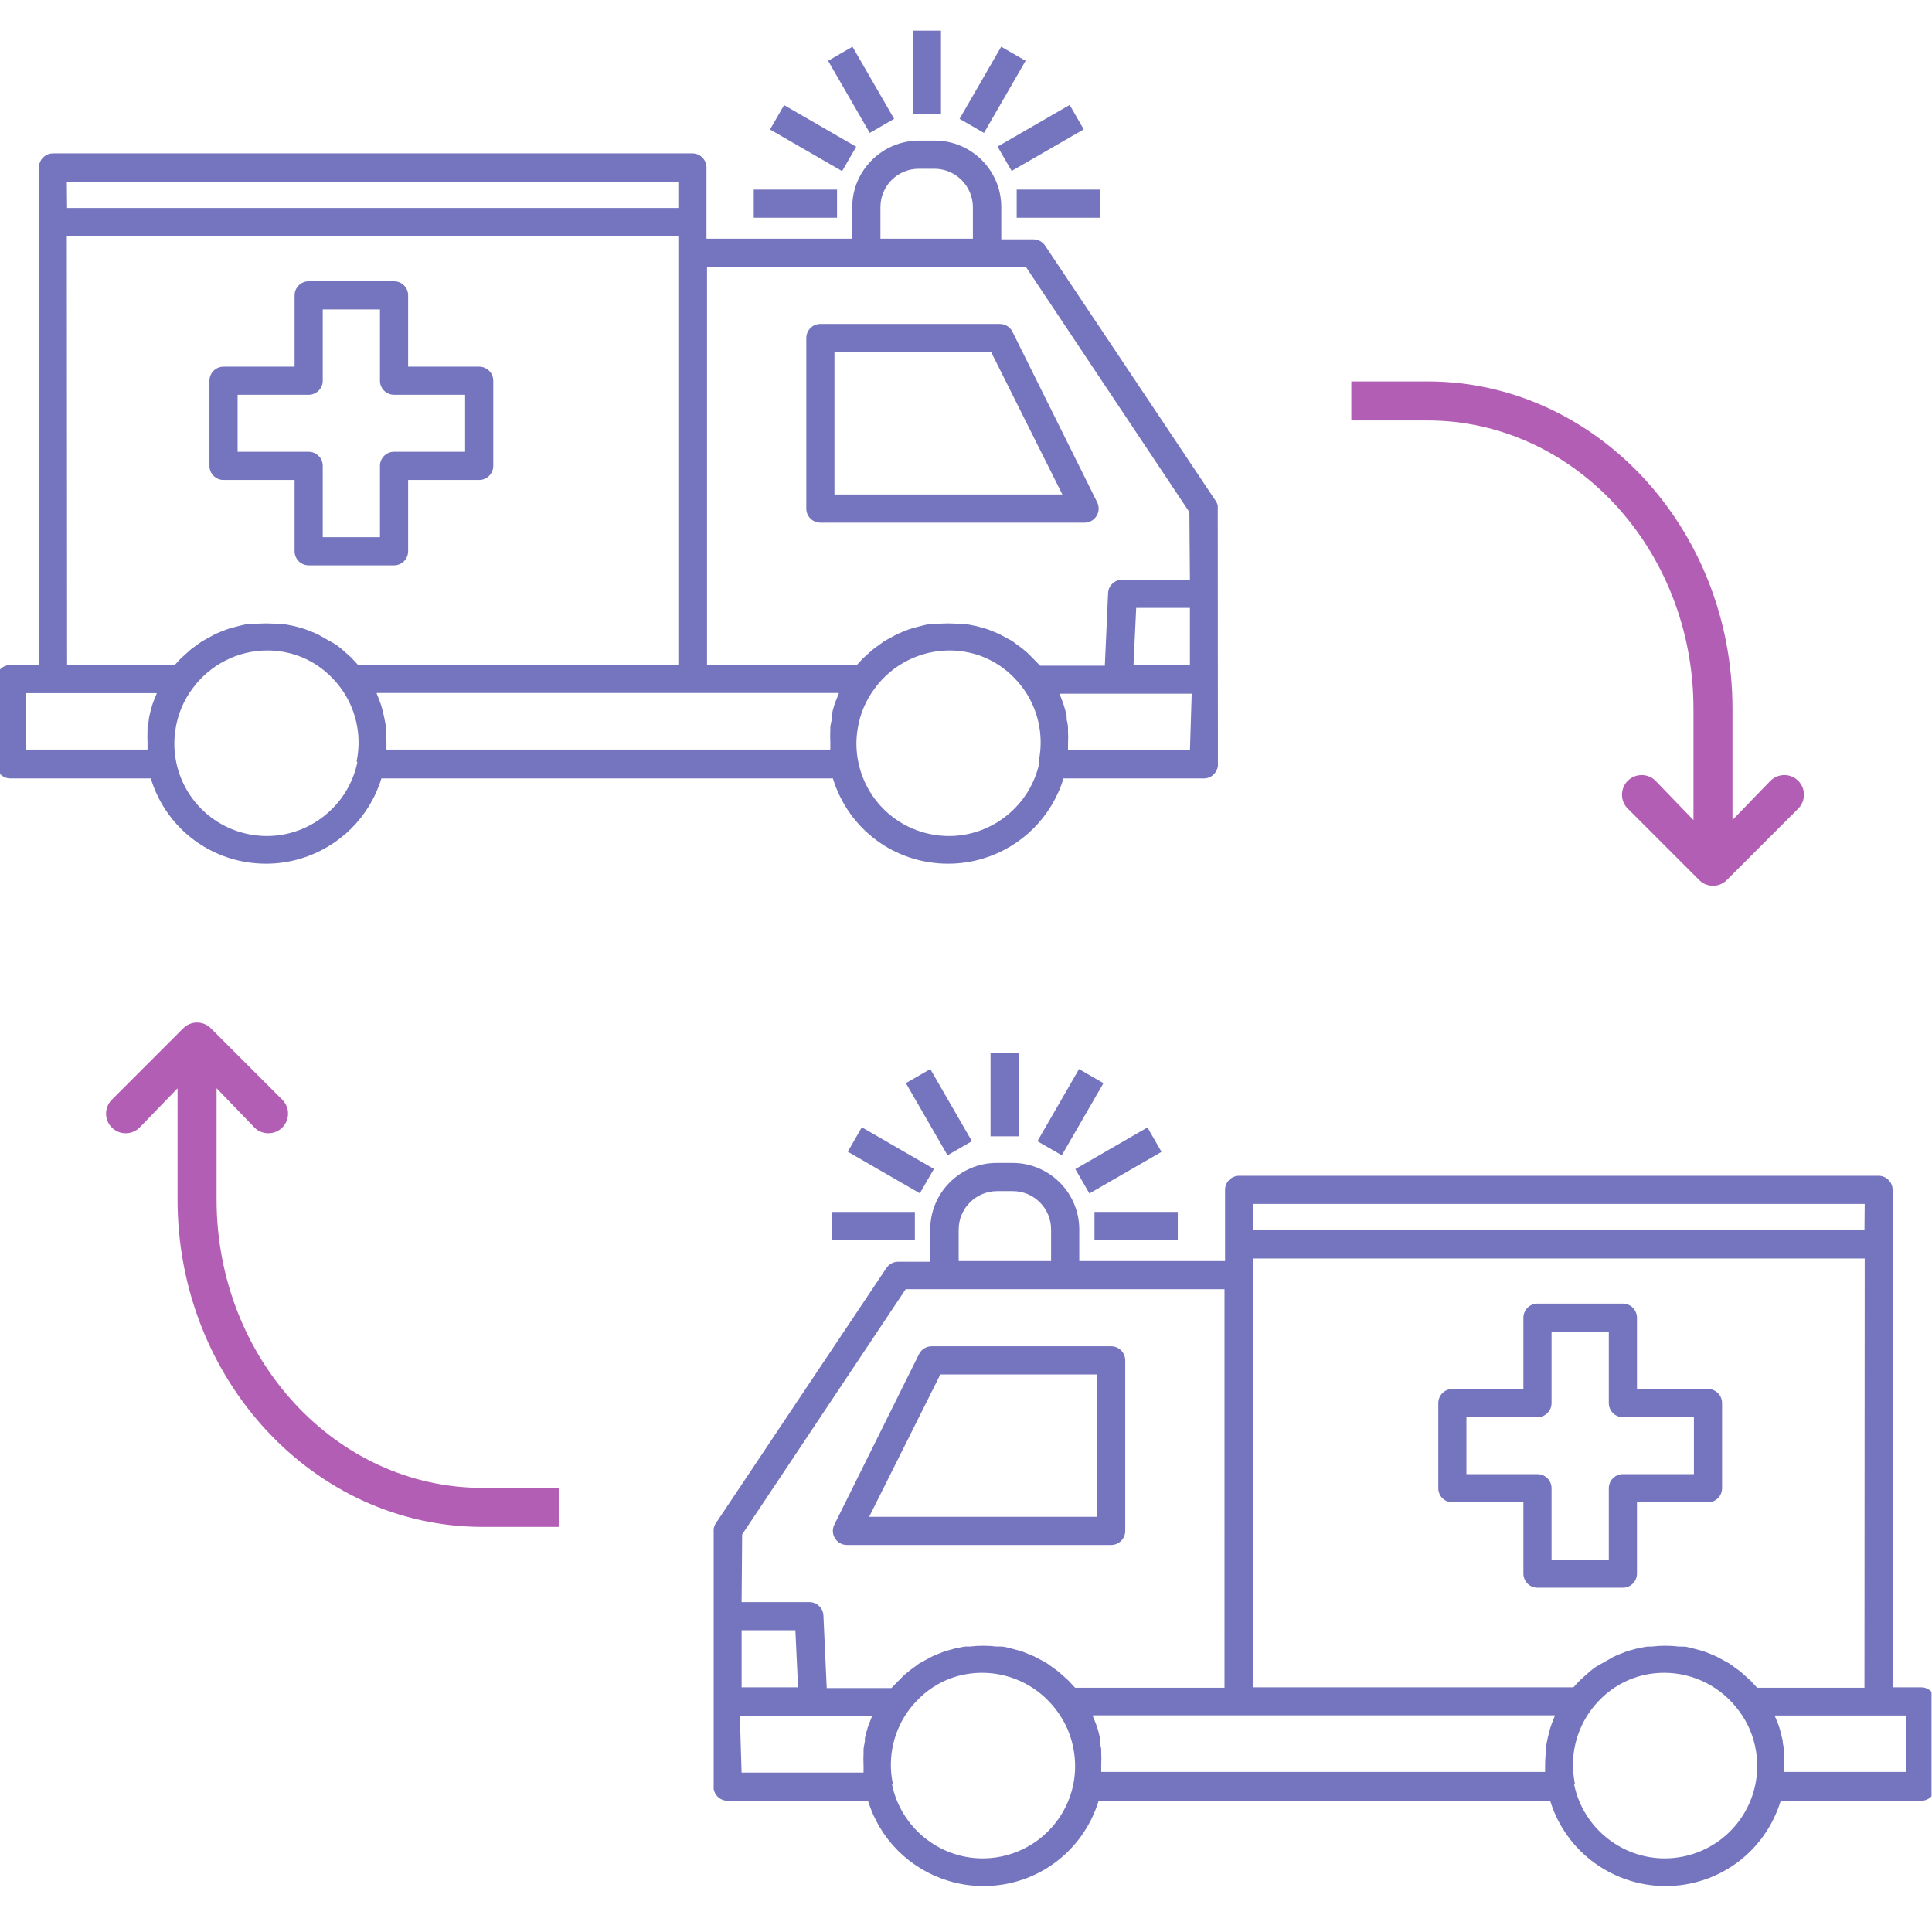 <?xml version="1.0" encoding="UTF-8" standalone="no"?> <!-- Created with Inkscape (http://www.inkscape.org/) --> <svg xmlns:dc="http://purl.org/dc/elements/1.1/" xmlns:cc="http://creativecommons.org/ns#" xmlns:rdf="http://www.w3.org/1999/02/22-rdf-syntax-ns#" xmlns:svg="http://www.w3.org/2000/svg" xmlns="http://www.w3.org/2000/svg" xmlns:sodipodi="http://sodipodi.sourceforge.net/DTD/sodipodi-0.dtd" xmlns:inkscape="http://www.inkscape.org/namespaces/inkscape" version="1.1" id="svg2" xml:space="preserve" width="85.333" height="85.333" viewBox="0 0 85.333 85.333" sodipodi:docname="exchange.ai.svg" inkscape:version="0.92.2 5c3e80d, 2017-08-06"><defs id="defs6"><clipPath id="clipPath18"><path d="M 0,64 H 64 V 0 H 0 Z" id="path16" inkscape:connector-curvature="0"></path></clipPath></defs><g id="g10" inkscape:groupmode="layer" inkscape:label="exchange" transform="matrix(1.333,0,0,-1.333,0,85.333)"><g id="g12"><g id="g14" clip-path="url(#clipPath18)"><g id="g20" transform="translate(35.201,47.631)"><path d="m 0,0 h -7.552 v 4.717 h 5.193 z m 1.066,-0.795 c 0.088,0.088 0.137,0.206 0.136,0.33 0,0.071 -0.016,0.143 -0.049,0.208 L -1.655,5.394 C -1.734,5.551 -1.893,5.65 -2.07,5.65 h -5.949 c -0.257,0 -0.466,-0.209 -0.466,-0.466 v -5.651 c 0,-0.257 0.209,-0.466 0.466,-0.466 h 8.756 c 0.125,0 0.242,0.049 0.329,0.138" style="fill:#7575bf;fill-opacity:1;fill-rule:nonzero;stroke:none" id="path22" inkscape:connector-curvature="0"></path></g><g id="g24" transform="translate(10.227,49.046)"><path d="M 0,0 H -2.354 V 1.888 H 0 c 0.257,0 0.467,0.209 0.467,0.466 V 4.717 H 2.363 V 2.354 c 0,-0.257 0.21,-0.466 0.467,-0.466 H 5.184 V 0 H 2.83 C 2.573,0 2.363,-0.209 2.363,-0.467 V -2.83 H 0.467 v 2.363 C 0.467,-0.209 0.257,0 0,0 m 3.296,-3.296 v 2.362 H 5.65 c 0.258,0 0.467,0.21 0.467,0.467 V 2.354 C 6.117,2.611 5.908,2.82 5.65,2.82 H 3.296 V 5.184 C 3.296,5.441 3.087,5.65 2.83,5.65 H 0 c -0.257,0 -0.466,-0.209 -0.466,-0.466 V 2.82 h -2.355 c -0.257,0 -0.466,-0.209 -0.466,-0.466 v -2.821 c 0,-0.257 0.209,-0.467 0.466,-0.467 h 2.355 v -2.362 c 0,-0.258 0.209,-0.467 0.466,-0.467 h 2.83 c 0.257,0 0.466,0.209 0.466,0.467" style="fill:#7575bf;fill-opacity:1;fill-rule:nonzero;stroke:none" id="path26" inkscape:connector-curvature="0"></path></g><path d="m 31.179,63 h -0.933 v -2.759 h 0.933 z" style="fill:#7575bf;fill-opacity:1;fill-rule:nonzero;stroke:none" id="path28" inkscape:connector-curvature="0"></path><g id="g30" transform="translate(29.627,60.078)"><path d="m 0,0 -1.38,2.39 -0.808,-0.467 1.38,-2.389 z" style="fill:#7575bf;fill-opacity:1;fill-rule:nonzero;stroke:none" id="path32" inkscape:connector-curvature="0"></path></g><g id="g34" transform="translate(28.37,59.154)"><path d="M 0,0 -2.39,1.379 -2.856,0.571 -0.467,-0.808 Z" style="fill:#7575bf;fill-opacity:1;fill-rule:nonzero;stroke:none" id="path36" inkscape:connector-curvature="0"></path></g><path d="m 27.735,57.734 h -2.76 v -0.933 h 2.76 z" style="fill:#7575bf;fill-opacity:1;fill-rule:nonzero;stroke:none" id="path38" inkscape:connector-curvature="0"></path><g id="g40" transform="translate(33.983,62.002)"><path d="m 0,0 -0.809,0.466 -1.379,-2.39 0.809,-0.466 z" style="fill:#7575bf;fill-opacity:1;fill-rule:nonzero;stroke:none" id="path42" inkscape:connector-curvature="0"></path></g><g id="g44" transform="translate(33.52,58.351)"><path d="M 0,0 2.389,1.379 1.923,2.188 -0.467,0.808 Z" style="fill:#7575bf;fill-opacity:1;fill-rule:nonzero;stroke:none" id="path46" inkscape:connector-curvature="0"></path></g><path d="m 33.687,56.801 h 2.759 v 0.933 h -2.759 z" style="fill:#7575bf;fill-opacity:1;fill-rule:nonzero;stroke:none" id="path48" inkscape:connector-curvature="0"></path><g id="g50" transform="translate(33.715,42.644)"><path d="M 0,0 -0.185,0.136 -0.559,0.339 C -0.625,0.374 -0.693,0.402 -0.761,0.43 l -0.208,0.082 c -0.08,0.03 -0.161,0.051 -0.244,0.073 -0.041,0.011 -0.064,0.018 -0.1,0.029 -0.029,0.008 -0.051,0.014 -0.088,0.021 -0.022,0.003 -0.057,0.01 -0.097,0.018 L -1.529,0.66 C -1.584,0.671 -1.644,0.683 -1.694,0.689 L -1.703,0.69 -1.826,0.688 C -2.148,0.725 -2.452,0.725 -2.732,0.69 L -2.889,0.689 c -0.083,0 -0.164,-0.021 -0.242,-0.041 L -3.186,0.634 C -3.237,0.622 -3.267,0.614 -3.293,0.606 -3.313,0.6 -3.332,0.595 -3.356,0.589 -3.416,0.576 -3.531,0.544 -3.62,0.511 L -3.787,0.444 C -3.87,0.413 -3.948,0.379 -4.028,0.339 l -0.26,-0.14 C -4.331,0.176 -4.373,0.153 -4.423,0.122 l -0.364,-0.265 -0.334,-0.3 -0.216,-0.233 h -4.951 V 12.53 H 0.276 L 5.694,4.404 5.712,2.163 H 3.467 C 3.209,2.163 3,1.954 3,1.702 L 2.893,-0.685 H 0.749 L 0.339,-0.269 0.18,-0.135 C 0.117,-0.085 0.058,-0.038 0,0 m 0.726,-3.89 c -0.295,-1.414 -1.555,-2.44 -2.997,-2.44 -0.208,0 -0.417,0.022 -0.621,0.064 -1.201,0.247 -2.136,1.183 -2.383,2.383 -0.042,0.199 -0.063,0.404 -0.063,0.608 0,0.164 0.014,0.331 0.041,0.495 0.074,0.488 0.272,0.954 0.572,1.35 0.574,0.782 1.497,1.249 2.469,1.249 0.342,0 0.682,-0.058 1.007,-0.171 0.444,-0.158 0.85,-0.424 1.172,-0.771 0.081,-0.082 0.159,-0.174 0.233,-0.273 0.516,-0.687 0.718,-1.565 0.556,-2.409 L 0.703,-3.854 Z M 5.712,1.23 V -0.663 H 3.843 L 3.932,1.23 Z m -4.07,-3.754 -0.016,0.062 c 0.004,0.039 0.004,0.078 -0.002,0.131 -0.023,0.109 -0.057,0.234 -0.098,0.358 -0.028,0.084 -0.06,0.166 -0.093,0.248 l -0.031,0.071 c -0.005,0.021 -0.006,0.032 -0.006,0.04 H 5.771 L 5.713,-3.487 h -4.04 v 0.232 c 0.007,0.135 0.007,0.27 0,0.388 0.002,0.05 0.002,0.088 0,0.118 0,0.08 -0.016,0.154 -0.031,0.225 m -6.184,15.987 v 1.048 c 0,0.7 0.569,1.269 1.269,1.269 h 0.523 c 0.699,-0.002 1.268,-0.572 1.271,-1.269 v -1.048 z m -23.983,-15.068 -0.002,-0.016 c -0.046,-0.108 -0.091,-0.217 -0.133,-0.334 -0.038,-0.115 -0.071,-0.24 -0.097,-0.362 -0.012,-0.043 -0.019,-0.079 -0.026,-0.139 0.001,-0.034 -0.011,-0.089 -0.022,-0.137 -0.009,-0.042 -0.018,-0.084 -0.022,-0.131 -0.002,-0.033 -0.002,-0.071 0,-0.097 -0.006,-0.142 -0.006,-0.276 0,-0.4 v -0.244 h -4.039 v 1.869 h 4.339 c 0,-0.006 0,-0.01 0.001,-0.01 0,0 0.001,0 0.001,0.001 m -2.976,16.96 h 20.262 V 14.48 h -20.253 z m 8.886,-15.323 -0.545,0.307 c -0.067,0.036 -0.137,0.064 -0.206,0.092 l -0.205,0.081 c -0.08,0.03 -0.161,0.052 -0.244,0.074 -0.042,0.011 -0.066,0.018 -0.1,0.028 -0.028,0.008 -0.051,0.014 -0.087,0.021 -0.021,0.003 -0.052,0.009 -0.095,0.018 -0.062,0.013 -0.136,0.027 -0.215,0.037 l -0.115,-0.002 c -0.323,0.037 -0.626,0.037 -0.906,0.002 L -25.49,0.689 c -0.084,0 -0.168,-0.022 -0.242,-0.041 L -25.787,0.634 C -25.838,0.622 -25.868,0.614 -25.894,0.606 -25.915,0.6 -25.933,0.595 -25.958,0.589 -26.017,0.576 -26.131,0.544 -26.22,0.511 l -0.169,-0.067 c -0.082,-0.031 -0.161,-0.065 -0.24,-0.106 l -0.399,-0.219 -0.36,-0.262 -0.334,-0.3 -0.216,-0.233 h -3.554 l -0.009,14.223 h 20.262 v -14.21 h -10.61 l -0.232,0.25 -0.328,0.291 c -0.066,0.053 -0.13,0.102 -0.206,0.154 m 0.74,-3.922 c -0.295,-1.414 -1.555,-2.44 -2.997,-2.44 -0.209,0 -0.418,0.022 -0.621,0.064 -1.201,0.247 -2.136,1.182 -2.383,2.383 -0.042,0.199 -0.063,0.403 -0.063,0.607 0,0.164 0.013,0.33 0.041,0.496 0.075,0.488 0.272,0.955 0.571,1.35 0.576,0.782 1.498,1.249 2.47,1.249 0.342,0 0.681,-0.058 1.006,-0.171 0.445,-0.158 0.85,-0.424 1.173,-0.771 0.082,-0.084 0.159,-0.175 0.232,-0.273 0.516,-0.687 0.719,-1.565 0.557,-2.41 l -0.009,-0.048 z m 15.717,1.46 c 0,-0.057 -0.01,-0.108 -0.026,-0.176 -0.008,-0.038 -0.016,-0.075 -0.02,-0.118 -0.001,-0.034 -0.001,-0.072 10e-4,-0.097 -0.007,-0.142 -0.007,-0.275 0,-0.4 V -3.465 H -20.91 v 0.24 c -0.001,0.128 -0.009,0.261 -0.022,0.378 10e-4,0.055 10e-4,0.09 -0.001,0.121 0,0.078 -0.015,0.149 -0.03,0.22 l -0.015,0.068 c -0.005,0.042 -0.013,0.079 -0.022,0.107 -0.027,0.133 -0.061,0.257 -0.102,0.382 -0.03,0.088 -0.064,0.172 -0.107,0.279 l -0.022,0.055 c -10e-4,0.008 -10e-4,0.016 -10e-4,0.024 h 15.306 c 0,-0.012 0,-0.014 0.003,-0.013 L -5.926,-1.621 C -5.972,-1.73 -6.017,-1.838 -6.059,-1.954 -6.096,-2.066 -6.129,-2.19 -6.158,-2.323 L -6.161,-2.354 Z M 6.635,4.623 C 6.626,4.661 6.604,4.721 6.565,4.777 L 0.916,13.23 C 0.83,13.36 0.685,13.439 0.527,13.44 h -1.065 v 1.071 c 0,1.214 -0.988,2.202 -2.202,2.202 h -0.524 c -1.215,0 -2.206,-0.984 -2.212,-2.193 v -1.057 h -4.83 v 2.359 c 0,0.257 -0.209,0.467 -0.466,0.467 h -21.186 c -0.258,0 -0.467,-0.21 -0.467,-0.467 V -0.663 h -0.948 c -0.257,0 -0.467,-0.209 -0.467,-0.466 v -2.825 c 0,-0.257 0.21,-0.467 0.467,-0.467 h 4.654 c 0.518,-1.691 2.052,-2.826 3.82,-2.826 0.391,0 0.782,0.058 1.162,0.173 1.276,0.388 2.27,1.379 2.66,2.653 h 14.959 c 0.518,-1.691 2.052,-2.826 3.82,-2.826 0.392,0 0.783,0.058 1.163,0.173 1.276,0.388 2.269,1.38 2.659,2.653 h 4.655 c 0.228,0 0.422,0.164 0.461,0.41 z" style="fill:#7575bf;fill-opacity:1;fill-rule:nonzero;stroke:none" id="path52" inkscape:connector-curvature="0"></path></g><g id="g54" transform="translate(31.158,18.474)"><path d="m 0,0 h 5.192 v -4.717 h -7.551 z m 6.126,-5.184 v 5.651 c 0,0.257 -0.209,0.466 -0.467,0.466 h -5.948 c -0.177,0 -0.336,-0.098 -0.416,-0.256 l -2.807,-5.652 c -0.032,-0.065 -0.05,-0.137 -0.05,-0.208 0,-0.256 0.208,-0.466 0.466,-0.467 h 8.755 c 0.258,0 0.467,0.209 0.467,0.466" style="fill:#7575bf;fill-opacity:1;fill-rule:nonzero;stroke:none" id="path56" inkscape:connector-curvature="0"></path></g><g id="g58" transform="translate(53.307,14.704)"><path d="M 0,0 V -2.362 H -1.897 V 0 c 0,0.258 -0.209,0.467 -0.466,0.467 h -2.355 v 1.887 h 2.355 c 0.257,0 0.466,0.209 0.466,0.467 V 5.185 H 0 V 2.821 C 0,2.563 0.209,2.354 0.466,2.354 H 2.82 V 0.467 H 0.466 C 0.209,0.467 0,0.258 0,0 M 3.287,3.288 H 0.933 V 5.65 c 0,0.258 -0.209,0.467 -0.467,0.467 H -2.363 C -2.621,6.117 -2.83,5.908 -2.83,5.65 V 3.288 H -5.185 C -5.441,3.288 -5.65,3.079 -5.65,2.821 V 0 c 0,-0.257 0.209,-0.466 0.465,-0.466 h 2.355 v -2.363 c 0,-0.258 0.209,-0.467 0.467,-0.467 h 2.829 c 0.258,0 0.467,0.209 0.467,0.467 v 2.363 h 2.354 c 0.257,0 0.466,0.209 0.466,0.466 v 2.821 c 0,0.258 -0.209,0.467 -0.466,0.467" style="fill:#7575bf;fill-opacity:1;fill-rule:nonzero;stroke:none" id="path60" inkscape:connector-curvature="0"></path></g><path d="m 33.754,29.125 h -0.933 v -2.76 h 0.933 z" style="fill:#7575bf;fill-opacity:1;fill-rule:nonzero;stroke:none" id="path62" inkscape:connector-curvature="0"></path><g id="g64" transform="translate(36.562,28.126)"><path d="M 0,0 -0.809,0.467 -2.188,-1.924 -1.38,-2.39 Z" style="fill:#7575bf;fill-opacity:1;fill-rule:nonzero;stroke:none" id="path66" inkscape:connector-curvature="0"></path></g><g id="g68" transform="translate(36.097,24.471)"><path d="M 0,0 2.389,1.379 1.923,2.188 -0.467,0.808 Z" style="fill:#7575bf;fill-opacity:1;fill-rule:nonzero;stroke:none" id="path70" inkscape:connector-curvature="0"></path></g><path d="m 36.265,22.926 h 2.76 v 0.934 h -2.76 z" style="fill:#7575bf;fill-opacity:1;fill-rule:nonzero;stroke:none" id="path72" inkscape:connector-curvature="0"></path><g id="g74" transform="translate(32.204,26.203)"><path d="m 0,0 -1.379,2.39 -0.809,-0.466 1.38,-2.39 z" style="fill:#7575bf;fill-opacity:1;fill-rule:nonzero;stroke:none" id="path76" inkscape:connector-curvature="0"></path></g><g id="g78" transform="translate(30.946,25.284)"><path d="M 0,0 -2.39,1.38 -2.856,0.571 -0.468,-0.808 Z" style="fill:#7575bf;fill-opacity:1;fill-rule:nonzero;stroke:none" id="path80" inkscape:connector-curvature="0"></path></g><path d="m 30.314,23.859 h -2.759 v -0.934 h 2.759 z" style="fill:#7575bf;fill-opacity:1;fill-rule:nonzero;stroke:none" id="path82" inkscape:connector-curvature="0"></path><g id="g84" transform="translate(57.3,8.896)"><path d="m 0,0 -0.389,0.213 c -0.076,0.039 -0.154,0.073 -0.235,0.103 l -0.172,0.069 c -0.087,0.032 -0.202,0.064 -0.26,0.077 -0.024,0.005 -0.041,0.011 -0.065,0.017 -0.025,0.007 -0.055,0.016 -0.105,0.028 l -0.069,0.017 c -0.074,0.019 -0.151,0.038 -0.229,0.038 h -0.143 c -0.304,0.037 -0.607,0.036 -0.906,0 H -2.72 C -2.781,0.553 -2.855,0.539 -2.917,0.526 L -3.014,0.507 C -3.05,0.501 -3.074,0.495 -3.111,0.484 -3.132,0.478 -3.156,0.471 -3.2,0.459 -3.282,0.437 -3.364,0.415 -3.446,0.385 L -3.654,0.302 C -3.721,0.275 -3.79,0.247 -3.858,0.21 l -0.549,-0.311 c -0.069,-0.045 -0.132,-0.095 -0.202,-0.151 l -0.334,-0.297 -0.223,-0.24 H -15.775 V 13.42 H 4.486 L 4.478,-0.803 H 0.924 l -0.226,0.241 -0.335,0.3 z m -5.126,-3.933 c -0.162,0.846 0.041,1.724 0.558,2.411 0.073,0.098 0.153,0.192 0.234,0.274 0.319,0.344 0.725,0.61 1.169,0.769 0.327,0.114 0.666,0.171 1.008,0.171 0.97,0 1.893,-0.466 2.469,-1.251 0.299,-0.393 0.498,-0.86 0.573,-1.348 0.026,-0.169 0.04,-0.336 0.04,-0.496 0,-0.201 -0.022,-0.406 -0.063,-0.608 -0.248,-1.2 -1.183,-2.135 -2.383,-2.383 -0.206,-0.042 -0.415,-0.063 -0.622,-0.063 -1.443,0 -2.703,1.026 -2.997,2.44 l 0.023,0.037 z m -10.649,18.287 v 0.875 H 4.486 L 4.478,14.354 Z M 1.79,-2.722 c -0.01,0.044 -0.022,0.104 -0.022,0.161 -0.006,0.039 -0.014,0.075 -0.025,0.11 -0.026,0.128 -0.059,0.253 -0.099,0.374 -0.04,0.112 -0.085,0.222 -0.125,0.31 l -0.005,0.013 c -0.001,0.011 -0.001,0.022 -0.001,0.031 h 4.339 v -1.869 h -4.04 v 0.238 c 0.006,0.131 0.006,0.263 0,0.396 10e-4,0.036 10e-4,0.073 0,0.11 -0.003,0.037 -0.011,0.077 -0.022,0.126 m -30.429,0.155 -0.018,-0.088 c -0.015,-0.071 -0.03,-0.143 -0.03,-0.213 -0.002,-0.038 -0.002,-0.075 0,-0.113 -0.007,-0.131 -0.007,-0.266 0,-0.395 v -0.238 h -4.041 l -0.057,1.874 h 4.375 c 0,-0.005 0,-0.012 -0.001,-0.022 l -0.025,-0.06 c -0.036,-0.092 -0.072,-0.183 -0.106,-0.28 -0.04,-0.121 -0.073,-0.247 -0.1,-0.373 -0.003,-0.036 -0.003,-0.074 0.003,-0.092 M -22.6,0 c -0.038,0.023 -0.077,0.045 -0.115,0.066 l -0.274,0.147 c -0.077,0.039 -0.157,0.073 -0.237,0.103 l -0.171,0.069 c -0.087,0.032 -0.203,0.064 -0.26,0.077 -0.027,0.006 -0.044,0.011 -0.071,0.019 -0.024,0.007 -0.052,0.015 -0.098,0.026 l -0.072,0.018 c -0.075,0.019 -0.151,0.037 -0.228,0.037 h -0.143 c -0.3,0.036 -0.604,0.036 -0.905,0 h -0.145 c -0.055,-0.006 -0.12,-0.02 -0.2,-0.036 -0.039,-0.007 -0.074,-0.015 -0.097,-0.019 -0.033,-0.005 -0.056,-0.012 -0.093,-0.023 L -25.823,0.452 C -25.897,0.433 -25.972,0.413 -26.048,0.385 L -26.254,0.303 C -26.321,0.275 -26.39,0.247 -26.457,0.212 L -26.846,0 -27.009,-0.123 c -0.069,-0.046 -0.132,-0.096 -0.199,-0.15 l -0.154,-0.13 -0.402,-0.409 h -2.143 l -0.108,2.381 c 0,0.257 -0.209,0.466 -0.466,0.466 h -2.246 l 0.018,2.242 5.418,8.126 h 10.564 V -0.803 h -4.951 l -0.224,0.242 -0.336,0.299 z m -5.127,-3.932 c -0.162,0.843 0.04,1.721 0.557,2.41 0.073,0.098 0.151,0.19 0.234,0.274 0.322,0.345 0.727,0.611 1.169,0.769 0.328,0.114 0.667,0.171 1.009,0.171 0.971,0 1.894,-0.466 2.47,-1.251 0.298,-0.392 0.495,-0.859 0.571,-1.348 0.027,-0.167 0.04,-0.333 0.04,-0.496 0.001,-0.199 -0.019,-0.403 -0.061,-0.608 -0.248,-1.2 -1.184,-2.135 -2.385,-2.383 -0.205,-0.042 -0.414,-0.063 -0.621,-0.063 -1.443,0 -2.703,1.027 -2.997,2.44 l 0.023,0.038 z m -3.13,3.143 h -1.87 v 1.892 h 1.781 z m 24.776,-2.168 c -0.015,-0.126 -0.023,-0.259 -0.023,-0.397 v -0.238 h -14.708 v 0.238 c 0.007,0.131 0.007,0.264 0,0.392 0.002,0.037 0.002,0.076 0,0.119 -0.003,0.041 -0.012,0.083 -0.022,0.121 -0.012,0.057 -0.022,0.107 -0.022,0.158 0.002,0.035 0.002,0.072 -10e-4,0.113 -0.028,0.133 -0.062,0.258 -0.101,0.374 -0.04,0.112 -0.085,0.22 -0.124,0.309 l -0.005,0.017 c -0.001,0.011 -0.002,0.022 -0.001,0.033 h 15.306 c 0.002,-0.006 0.002,-0.006 0.004,0 L -5.816,-1.824 C -5.85,-1.907 -5.883,-1.99 -5.914,-2.078 -5.953,-2.198 -5.986,-2.322 -6.013,-2.449 -6.023,-2.485 -6.031,-2.521 -6.037,-2.56 l -0.014,-0.072 c -0.013,-0.062 -0.031,-0.139 -0.031,-0.217 -0.001,-0.036 -0.001,-0.072 10e-4,-0.108 m -19.454,16.293 v 1.048 c 0.002,0.697 0.572,1.266 1.269,1.269 h 0.525 c 0.699,0 1.268,-0.569 1.268,-1.269 V 13.336 Z M 6.358,-0.789 H 5.41 v 16.484 c 0,0.257 -0.209,0.466 -0.466,0.466 h -21.186 c -0.258,0 -0.467,-0.209 -0.467,-0.466 v -2.359 h -4.83 v 1.058 c -0.005,1.209 -0.997,2.193 -2.211,2.193 h -0.525 c -1.214,0 -2.202,-0.988 -2.202,-2.203 v -1.071 h -1.066 c -0.156,0 -0.301,-0.08 -0.387,-0.209 l -5.649,-8.453 c -0.038,-0.054 -0.062,-0.116 -0.074,-0.184 v -8.625 c 0.038,-0.226 0.231,-0.39 0.46,-0.39 h 4.654 c 0.39,-1.273 1.384,-2.264 2.66,-2.652 0.379,-0.115 0.771,-0.174 1.163,-0.174 1.767,0 3.3,1.135 3.82,2.826 h 14.959 c 0.389,-1.273 1.383,-2.264 2.66,-2.652 0.379,-0.115 0.77,-0.174 1.162,-0.174 1.767,0 3.301,1.135 3.819,2.826 h 4.654 c 0.258,0 0.467,0.209 0.467,0.467 v 2.825 c 0,0.258 -0.209,0.467 -0.467,0.467" style="fill:#7575bf;fill-opacity:1;fill-rule:nonzero;stroke:none" id="path86" inkscape:connector-curvature="0"></path></g><g id="g88" transform="translate(56.298,34.859)"><path d="m 0,0 c 0.124,-0.125 0.288,-0.193 0.461,-0.193 0.172,0 0.334,0.067 0.456,0.188 l 2.368,2.369 c 0.254,0.254 0.254,0.667 0,0.921 -0.123,0.123 -0.286,0.191 -0.46,0.19 H 2.824 c -0.173,0 -0.336,-0.067 -0.46,-0.19 L 1.107,1.986 v 3.687 c 0,5.98 -4.531,10.845 -10.102,10.845 h -2.528 v -1.293 h 2.528 c 4.857,0 8.809,-4.285 8.809,-9.552 v -3.69 l -1.263,1.309 c -0.116,0.116 -0.279,0.183 -0.454,0.183 -0.174,0 -0.337,-0.067 -0.46,-0.19 -0.124,-0.124 -0.191,-0.287 -0.191,-0.461 0,-0.174 0.067,-0.337 0.191,-0.46 z" style="fill:#b35eb5;fill-opacity:1;fill-rule:nonzero;stroke:none" id="path90" inkscape:connector-curvature="0"></path></g><g id="g92" transform="translate(6.99,29.941)"><path d="m 0,0 c -0.124,0.125 -0.288,0.193 -0.461,0.193 -0.172,0 -0.334,-0.067 -0.456,-0.188 l -2.368,-2.369 c -0.254,-0.254 -0.254,-0.667 0,-0.921 0.123,-0.123 0.286,-0.191 0.46,-0.19 h 0.001 c 0.173,0 0.336,0.067 0.46,0.19 l 1.257,1.299 v -3.687 c 0,-5.98 4.531,-10.845 10.102,-10.845 h 2.528 v 1.293 H 8.995 c -4.857,0 -8.809,4.285 -8.809,9.552 v 3.69 l 1.263,-1.309 c 0.116,-0.116 0.279,-0.183 0.454,-0.183 0.174,0 0.337,0.067 0.46,0.19 0.123,0.124 0.191,0.287 0.191,0.461 0,0.174 -0.068,0.337 -0.191,0.46 z" style="fill:#b35eb5;fill-opacity:1;fill-rule:nonzero;stroke:none" id="path94" inkscape:connector-curvature="0"></path></g></g></g></g></svg> 